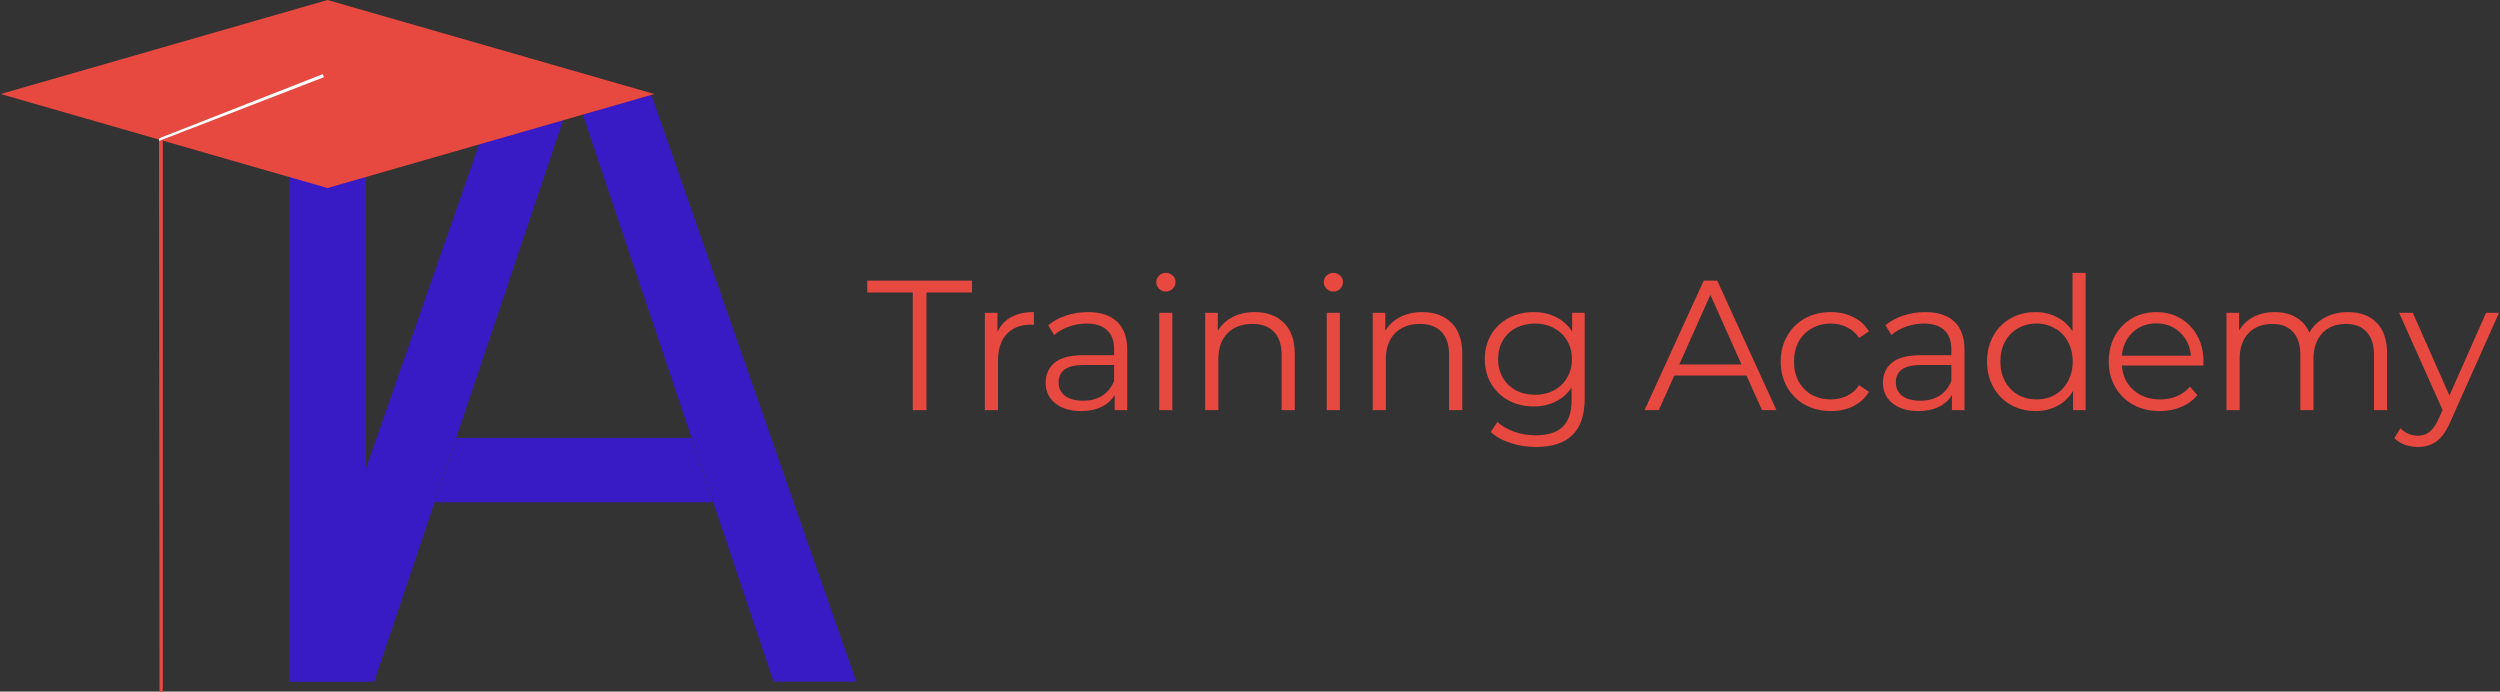 <svg width="1981" height="548" viewBox="0 0 1981 548" fill="none" xmlns="http://www.w3.org/2000/svg">
<rect x="0" y="0" width="1981" height="548" fill="#333333" stroke="none"/>
<rect x="229" y="112" width="61" height="428" fill="#381BC4"/>
<path d="M516.041 74.898L461.497 89.883L612.991 540.146H678.494L516.041 74.898Z" fill="#381BC4"/>
<path d="M393.452 74.898L447.997 89.883L296.503 540.146H231L393.452 74.898Z" fill="#381BC4"/>
<path d="M361.634 346.998H547.86L565.058 397.998H344.436L361.634 346.998Z" fill="#381BC4"/>
<path d="M0.5 74.5L259.5 0L518.5 74.5L259.5 149L0.5 74.5Z" fill="#E7483F"/>
<path d="M126.393 548L126 110L129 110L129 547.999L126.393 548Z" fill="#E7483F"/>
<path d="M126.053 109.594L255.759 58.742L256.69 61.14L126.003 111.679L126.053 109.594Z" fill="white"/>
<path d="M723.278 231.752H687.211V222.369H770.196V231.752H734.128V325H723.278V231.752Z" fill="#E7483F"/>
<path d="M790.362 262.981C792.806 257.801 796.422 253.891 801.212 251.252C806.099 248.613 812.11 247.294 819.245 247.294V257.41L816.753 257.263C808.64 257.263 802.287 259.756 797.693 264.741C793.099 269.726 790.802 276.714 790.802 285.707V325H780.392V247.88H790.362V262.981Z" fill="#E7483F"/>
<path d="M861.995 247.294C872.063 247.294 879.785 249.835 885.161 254.918C890.537 259.902 893.225 267.331 893.225 277.203V325H883.255V312.977C880.909 316.985 877.439 320.113 872.845 322.361C868.349 324.609 862.973 325.733 856.717 325.733C848.116 325.733 841.274 323.68 836.191 319.575C831.108 315.47 828.567 310.045 828.567 303.301C828.567 296.752 830.913 291.474 835.605 287.466C840.394 283.459 847.969 281.455 858.33 281.455H882.815V276.763C882.815 270.117 880.958 265.083 877.244 261.662C873.529 258.143 868.105 256.384 860.969 256.384C856.082 256.384 851.39 257.215 846.894 258.876C842.398 260.44 838.537 262.639 835.311 265.474L830.62 257.703C834.529 254.38 839.221 251.839 844.695 250.079C850.168 248.222 855.935 247.294 861.995 247.294ZM858.33 317.523C864.195 317.523 869.229 316.203 873.432 313.564C877.635 310.827 880.762 306.917 882.815 301.835V289.226H858.623C845.428 289.226 838.83 293.82 838.83 303.008C838.83 307.504 840.541 311.071 843.962 313.711C847.383 316.252 852.172 317.523 858.33 317.523Z" fill="#E7483F"/>
<path d="M918.566 247.88H928.976V325H918.566V247.88ZM923.845 231.019C921.694 231.019 919.886 230.286 918.42 228.82C916.954 227.354 916.22 225.594 916.22 223.542C916.22 221.587 916.954 219.876 918.42 218.41C919.886 216.944 921.694 216.211 923.845 216.211C925.995 216.211 927.803 216.944 929.269 218.41C930.735 219.779 931.469 221.44 931.469 223.395C931.469 225.545 930.735 227.354 929.269 228.82C927.803 230.286 925.995 231.019 923.845 231.019Z" fill="#E7483F"/>
<path d="M994.302 247.294C1003.98 247.294 1011.65 250.128 1017.32 255.797C1023.09 261.369 1025.97 269.53 1025.97 280.282V325H1015.56V281.308C1015.56 273.293 1013.56 267.184 1009.55 262.981C1005.54 258.778 999.824 256.677 992.396 256.677C984.087 256.677 977.49 259.169 972.602 264.154C967.813 269.042 965.418 275.835 965.418 284.534V325H955.008V247.88H964.978V262.102C967.813 257.41 971.723 253.793 976.708 251.252C981.79 248.613 987.655 247.294 994.302 247.294Z" fill="#E7483F"/>
<path d="M1051.3 247.88H1061.71V325H1051.3V247.88ZM1056.58 231.019C1054.43 231.019 1052.62 230.286 1051.15 228.82C1049.69 227.354 1048.95 225.594 1048.95 223.542C1048.95 221.587 1049.69 219.876 1051.15 218.41C1052.62 216.944 1054.43 216.211 1056.58 216.211C1058.73 216.211 1060.54 216.944 1062 218.41C1063.47 219.779 1064.2 221.44 1064.2 223.395C1064.2 225.545 1063.47 227.354 1062 228.82C1060.54 230.286 1058.73 231.019 1056.58 231.019Z" fill="#E7483F"/>
<path d="M1127.03 247.294C1136.71 247.294 1144.38 250.128 1150.05 255.797C1155.82 261.369 1158.7 269.53 1158.7 280.282V325H1148.29V281.308C1148.29 273.293 1146.29 267.184 1142.28 262.981C1138.28 258.778 1132.56 256.677 1125.13 256.677C1116.82 256.677 1110.22 259.169 1105.34 264.154C1100.55 269.042 1098.15 275.835 1098.15 284.534V325H1087.74V247.88H1097.71V262.102C1100.55 257.41 1104.46 253.793 1109.44 251.252C1114.52 248.613 1120.39 247.294 1127.03 247.294Z" fill="#E7483F"/>
<path d="M1255.72 247.88V315.617C1255.72 328.714 1252.5 338.391 1246.04 344.647C1239.69 351 1230.06 354.177 1217.16 354.177C1210.03 354.177 1203.23 353.101 1196.78 350.951C1190.43 348.898 1185.25 346.015 1181.24 342.301L1186.52 334.383C1190.23 337.707 1194.73 340.297 1200.01 342.154C1205.38 344.011 1211 344.94 1216.87 344.94C1226.64 344.94 1233.83 342.643 1238.42 338.049C1243.01 333.553 1245.31 326.515 1245.31 316.936V307.113C1242.09 312 1237.83 315.714 1232.56 318.256C1227.38 320.797 1221.61 322.068 1215.26 322.068C1208.02 322.068 1201.42 320.504 1195.46 317.376C1189.6 314.15 1184.95 309.703 1181.53 304.034C1178.21 298.267 1176.55 291.767 1176.55 284.534C1176.55 277.301 1178.21 270.85 1181.53 265.181C1184.95 259.512 1189.6 255.113 1195.46 251.985C1201.33 248.857 1207.92 247.294 1215.26 247.294C1221.8 247.294 1227.72 248.613 1233 251.252C1238.27 253.891 1242.53 257.703 1245.75 262.688V247.88H1255.72ZM1216.28 312.831C1221.85 312.831 1226.89 311.658 1231.38 309.312C1235.88 306.868 1239.35 303.496 1241.79 299.196C1244.33 294.895 1245.6 290.008 1245.6 284.534C1245.6 279.06 1244.33 274.222 1241.79 270.019C1239.35 265.718 1235.88 262.395 1231.38 260.049C1226.98 257.606 1221.95 256.384 1216.28 256.384C1210.71 256.384 1205.68 257.557 1201.18 259.902C1196.78 262.248 1193.31 265.572 1190.77 269.872C1188.33 274.173 1187.1 279.06 1187.1 284.534C1187.1 290.008 1188.33 294.895 1190.77 299.196C1193.31 303.496 1196.78 306.868 1201.18 309.312C1205.68 311.658 1210.71 312.831 1216.28 312.831Z" fill="#E7483F"/>
<path d="M1383.9 297.583H1326.72L1314.41 325H1303.12L1350.03 222.369H1360.74L1407.65 325H1396.22L1383.9 297.583ZM1379.94 288.786L1355.31 233.658L1330.68 288.786H1379.94Z" fill="#E7483F"/>
<path d="M1450.75 325.733C1443.12 325.733 1436.28 324.071 1430.22 320.748C1424.26 317.425 1419.57 312.782 1416.15 306.82C1412.72 300.759 1411.01 293.966 1411.01 286.44C1411.01 278.914 1412.72 272.169 1416.15 266.207C1419.57 260.245 1424.26 255.602 1430.22 252.278C1436.28 248.955 1443.12 247.294 1450.75 247.294C1457.39 247.294 1463.31 248.613 1468.49 251.252C1473.77 253.793 1477.92 257.557 1480.95 262.542L1473.18 267.82C1470.64 264.008 1467.41 261.173 1463.5 259.316C1459.59 257.361 1455.34 256.384 1450.75 256.384C1445.18 256.384 1440.14 257.654 1435.65 260.196C1431.25 262.639 1427.78 266.158 1425.24 270.752C1422.79 275.346 1421.57 280.575 1421.57 286.44C1421.57 292.402 1422.79 297.681 1425.24 302.275C1427.78 306.771 1431.25 310.29 1435.65 312.831C1440.14 315.274 1445.18 316.496 1450.75 316.496C1455.34 316.496 1459.59 315.568 1463.5 313.711C1467.41 311.853 1470.64 309.019 1473.18 305.207L1480.95 310.485C1477.92 315.47 1473.77 319.282 1468.49 321.921C1463.21 324.462 1457.3 325.733 1450.75 325.733Z" fill="#E7483F"/>
<path d="M1525.44 247.294C1535.51 247.294 1543.23 249.835 1548.61 254.918C1553.99 259.902 1556.67 267.331 1556.67 277.203V325H1546.7V312.977C1544.36 316.985 1540.89 320.113 1536.29 322.361C1531.8 324.609 1526.42 325.733 1520.17 325.733C1511.56 325.733 1504.72 323.68 1499.64 319.575C1494.56 315.47 1492.02 310.045 1492.02 303.301C1492.02 296.752 1494.36 291.474 1499.05 287.466C1503.84 283.459 1511.42 281.455 1521.78 281.455H1546.26V276.763C1546.26 270.117 1544.41 265.083 1540.69 261.662C1536.98 258.143 1531.55 256.384 1524.42 256.384C1519.53 256.384 1514.84 257.215 1510.34 258.876C1505.85 260.44 1501.99 262.639 1498.76 265.474L1494.07 257.703C1497.98 254.38 1502.67 251.839 1508.14 250.079C1513.62 248.222 1519.38 247.294 1525.44 247.294ZM1521.78 317.523C1527.64 317.523 1532.68 316.203 1536.88 313.564C1541.08 310.827 1544.21 306.917 1546.26 301.835V289.226H1522.07C1508.88 289.226 1502.28 293.82 1502.28 303.008C1502.28 307.504 1503.99 311.071 1507.41 313.711C1510.83 316.252 1515.62 317.523 1521.78 317.523Z" fill="#E7483F"/>
<path d="M1652.68 216.211V325H1642.71V309.752C1639.58 314.932 1635.43 318.891 1630.24 321.628C1625.16 324.365 1619.4 325.733 1612.94 325.733C1605.71 325.733 1599.16 324.071 1593.3 320.748C1587.43 317.425 1582.84 312.782 1579.52 306.82C1576.19 300.857 1574.53 294.064 1574.53 286.44C1574.53 278.816 1576.19 272.023 1579.52 266.06C1582.84 260.098 1587.43 255.504 1593.3 252.278C1599.16 248.955 1605.71 247.294 1612.94 247.294C1619.2 247.294 1624.82 248.613 1629.8 251.252C1634.89 253.793 1639.04 257.557 1642.27 262.542V216.211H1652.68ZM1613.82 316.496C1619.2 316.496 1624.04 315.274 1628.34 312.831C1632.74 310.29 1636.16 306.722 1638.6 302.128C1641.14 297.534 1642.41 292.305 1642.41 286.44C1642.41 280.575 1641.14 275.346 1638.6 270.752C1636.16 266.158 1632.74 262.639 1628.34 260.196C1624.04 257.654 1619.2 256.384 1613.82 256.384C1608.35 256.384 1603.41 257.654 1599.02 260.196C1594.71 262.639 1591.29 266.158 1588.75 270.752C1586.31 275.346 1585.09 280.575 1585.09 286.44C1585.09 292.305 1586.31 297.534 1588.75 302.128C1591.29 306.722 1594.71 310.29 1599.02 312.831C1603.41 315.274 1608.35 316.496 1613.82 316.496Z" fill="#E7483F"/>
<path d="M1745.89 289.666H1681.37C1681.96 297.681 1685.04 304.181 1690.61 309.165C1696.18 314.053 1703.22 316.496 1711.72 316.496C1716.51 316.496 1720.91 315.665 1724.92 314.004C1728.93 312.244 1732.4 309.703 1735.33 306.38L1741.19 313.124C1737.77 317.229 1733.47 320.357 1728.29 322.508C1723.21 324.658 1717.59 325.733 1711.43 325.733C1703.51 325.733 1696.48 324.071 1690.32 320.748C1684.26 317.327 1679.52 312.635 1676.1 306.673C1672.68 300.711 1670.97 293.966 1670.97 286.44C1670.97 278.914 1672.58 272.169 1675.8 266.207C1679.13 260.245 1683.62 255.602 1689.29 252.278C1695.06 248.955 1701.51 247.294 1708.65 247.294C1715.78 247.294 1722.18 248.955 1727.85 252.278C1733.52 255.602 1737.97 260.245 1741.19 266.207C1744.42 272.072 1746.03 278.816 1746.03 286.44L1745.89 289.666ZM1708.65 256.237C1701.22 256.237 1694.96 258.632 1689.88 263.421C1684.89 268.113 1682.06 274.271 1681.37 281.895H1736.06C1735.38 274.271 1732.49 268.113 1727.41 263.421C1722.43 258.632 1716.17 256.237 1708.65 256.237Z" fill="#E7483F"/>
<path d="M1860.47 247.294C1870.15 247.294 1877.72 250.079 1883.19 255.651C1888.77 261.222 1891.55 269.433 1891.55 280.282V325H1881.14V281.308C1881.14 273.293 1879.19 267.184 1875.28 262.981C1871.46 258.778 1866.04 256.677 1859 256.677C1850.99 256.677 1844.68 259.169 1840.09 264.154C1835.5 269.042 1833.2 275.835 1833.2 284.534V325H1822.79V281.308C1822.79 273.293 1820.83 267.184 1816.92 262.981C1813.11 258.778 1807.64 256.677 1800.5 256.677C1792.59 256.677 1786.28 259.169 1781.59 264.154C1777 269.042 1774.7 275.835 1774.7 284.534V325H1764.29V247.88H1774.26V261.955C1777 257.263 1780.81 253.647 1785.69 251.106C1790.58 248.564 1796.2 247.294 1802.56 247.294C1809.01 247.294 1814.58 248.662 1819.27 251.399C1824.06 254.136 1827.63 258.192 1829.97 263.568C1832.81 258.485 1836.86 254.527 1842.14 251.692C1847.52 248.76 1853.63 247.294 1860.47 247.294Z" fill="#E7483F"/>
<path d="M1980.22 247.88L1941.66 334.237C1938.53 341.47 1934.92 346.601 1930.81 349.631C1926.71 352.662 1921.77 354.177 1916 354.177C1912.29 354.177 1908.82 353.59 1905.59 352.417C1902.37 351.244 1899.58 349.485 1897.24 347.139L1902.08 339.368C1905.99 343.278 1910.68 345.233 1916.15 345.233C1919.67 345.233 1922.65 344.256 1925.09 342.301C1927.64 340.346 1929.98 337.022 1932.13 332.331L1935.5 324.853L1901.05 247.88H1911.9L1940.93 313.417L1969.96 247.88H1980.22Z" fill="#E7483F"/>
</svg>
